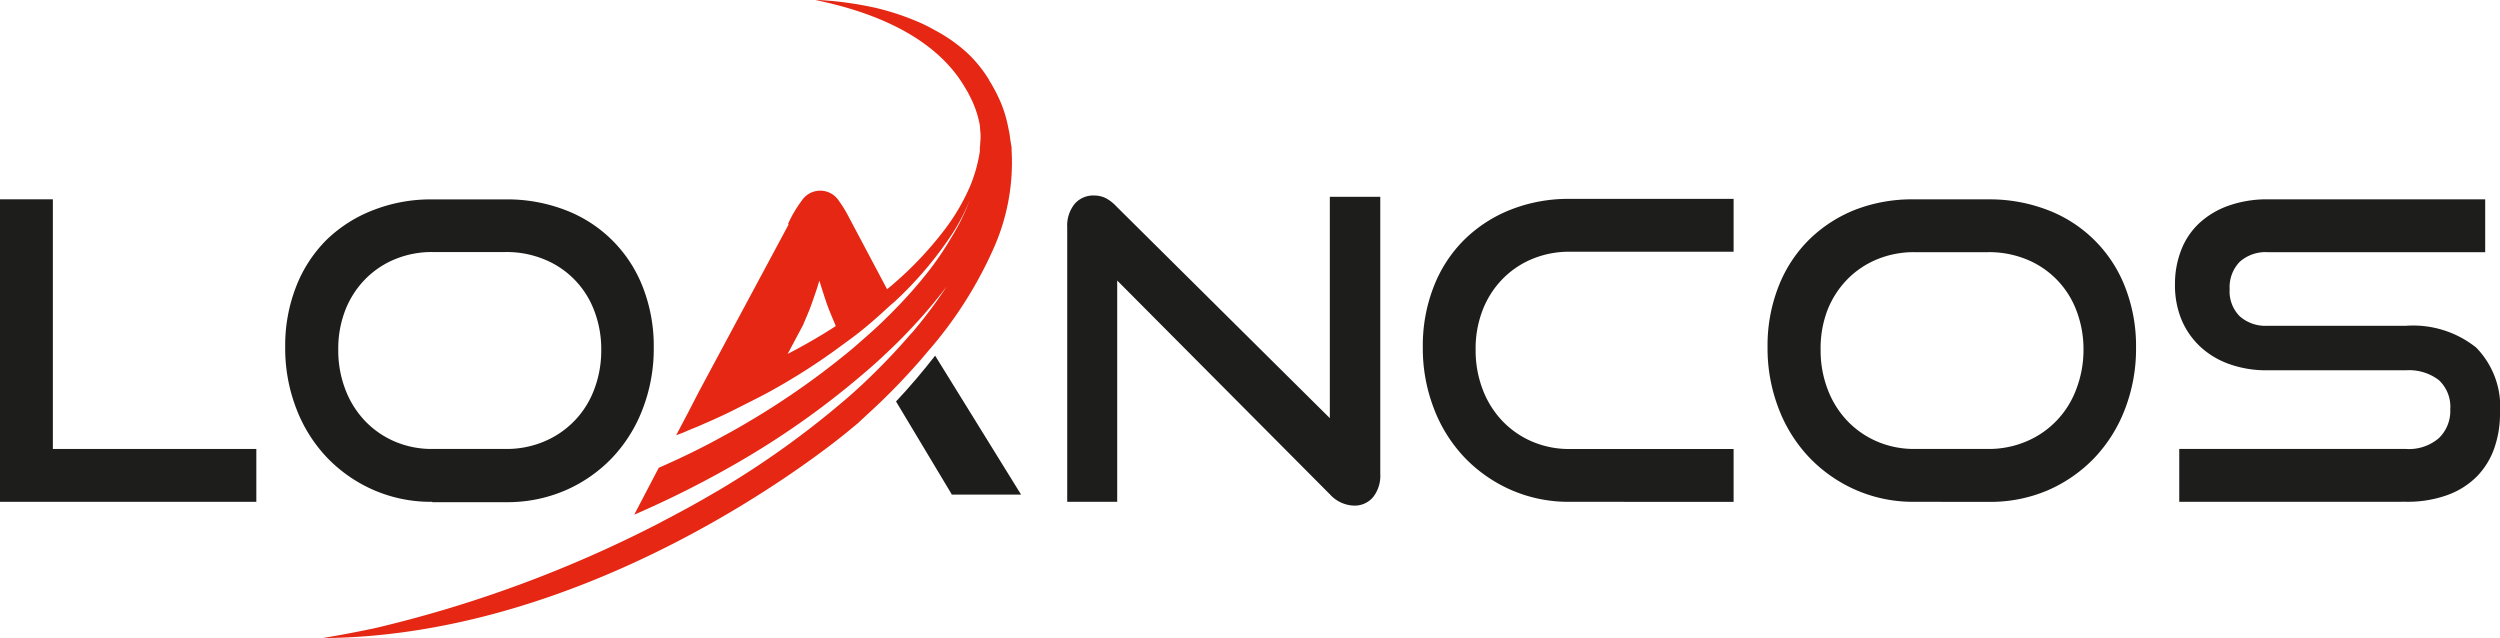 <svg id="loancos-logo" xmlns="http://www.w3.org/2000/svg" width="152.875" height="39.015" viewBox="0 0 152.875 39.015">
  <path id="Path_1" data-name="Path 1" d="M91.6,18.494a22.522,22.522,0,0,0,3.641-4.3,12.174,12.174,0,0,0,1.013-1.974,12.761,12.761,0,0,1-1.126,2.29,18.464,18.464,0,0,1-1.5,2.2,27.192,27.192,0,0,1-1.877,2.125q-.9.936-1.877,1.787c-.338.3-.679.6-1.032.89a48.264,48.264,0,0,1-5.679,4.016c-.627.375-1.261.751-1.877,1.077-1.348.751-2.706,1.411-4.058,2l-1.5,2.868a61.558,61.558,0,0,0,6.006-3l.15-.086a50.9,50.9,0,0,0,7.736-5.428c.443-.375.878-.751,1.318-1.167.529-.492,1.081-1.021,1.58-1.558a30.606,30.606,0,0,0,2.32-2.721,27.247,27.247,0,0,1-1.974,2.658c-.068.094-.161.18-.236.267a40.479,40.479,0,0,1-2.8,2.928q-.691.657-1.423,1.269a54.586,54.586,0,0,1-7.357,5.255c-.931.548-1.828,1.062-2.736,1.539-.327.184-.649.338-.98.522a75.783,75.783,0,0,1-17.488,6.468c-1.092.229-2.143.428-3.176.6,16.516-.113,30.7-11.441,32.281-12.762l.454-.375c.4-.375.781-.724,1.175-1.092a40.356,40.356,0,0,0,2.811-2.95c.221-.27.458-.537.679-.8a24.925,24.925,0,0,0,3.577-5.717A12.924,12.924,0,0,0,98.806,9.2V9.009l-.03-.165-.053-.33-.045-.338-.071-.345a8.056,8.056,0,0,0-.375-1.344,9.631,9.631,0,0,0-.751-1.5.237.237,0,0,1-.053-.1A7.717,7.717,0,0,0,96,3.153a9.576,9.576,0,0,0-1.877-1.3,9.836,9.836,0,0,0-1.235-.6A15.537,15.537,0,0,0,90.439.469,21.937,21.937,0,0,0,87.834.06C87.5.034,87.151,0,86.817,0L87.6.176c5.041,1.2,7.35,3.378,8.416,5.281A1.386,1.386,0,0,1,96.1,5.6a.375.375,0,0,1,.075.139,6.287,6.287,0,0,1,.687,1.914l.023.308a3.307,3.307,0,0,1,0,.781v.041a.683.683,0,0,1-.023.206c.023,0,.023,0,0,.03a1.931,1.931,0,0,1,0,.2.1.1,0,0,0,0,.049,9.249,9.249,0,0,1-.589,2.106,12.741,12.741,0,0,1-1.5,2.586,21.712,21.712,0,0,1-3.581,3.727l-2.387-4.5a7.021,7.021,0,0,0-.571-.92,1.354,1.354,0,0,0-2.252-.011,7.582,7.582,0,0,0-.837,1.411v.049h.03L79.685,23.948,79,25.273l-.706,1.34.146-.053.27-.1.229-.1c.357-.158.668-.263,1.028-.435.709-.3,1.4-.623,2.072-.965S83.3,24.331,83.915,24a38.663,38.663,0,0,0,4.666-3c.4-.285.8-.582,1.182-.9.567-.462,1.1-.942,1.629-1.434m-3.341,1.276q-1.428.921-2.939,1.7l.953-1.79c.146-.375.33-.751.484-1.19s.338-.938.5-1.5c.161.507.308.987.465,1.434s.342.856.5,1.239Z" transform="translate(-36.946)" fill="#e52713"/>
  <path id="Path_2" data-name="Path 2" d="M153.511,66.406l-2.275-3.795-1.126-1.877c.882-.935,1.67-1.877,2.391-2.8l5.255,8.494h-4.245Z" transform="translate(-95.318 -36.185)" fill="#1d1d1b"/>
  <path id="Path_3" data-name="Path 3" d="M0,50.968V32.47H3.232V47.736H15.675v3.232Z" transform="translate(0 -20.282)" fill="#1d1d1b"/>
  <path id="Path_4" data-name="Path 4" d="M59.6,50.578a8.735,8.735,0,0,1-3.592-.724,8.847,8.847,0,0,1-2.849-1.986,8.956,8.956,0,0,1-1.877-3,10.2,10.2,0,0,1-.676-3.754,9.88,9.88,0,0,1,.676-3.716,8.235,8.235,0,0,1,1.877-2.864,8.476,8.476,0,0,1,2.849-1.8,9.636,9.636,0,0,1,3.573-.649h4.5a9.883,9.883,0,0,1,3.679.661,8.2,8.2,0,0,1,4.722,4.722,9.9,9.9,0,0,1,.661,3.675,10.232,10.232,0,0,1-.676,3.754,8.975,8.975,0,0,1-1.877,3,8.806,8.806,0,0,1-2.864,1.986A8.956,8.956,0,0,1,64.1,50.6h-4.5Zm4.5-3.232a5.886,5.886,0,0,0,2.342-.458A5.525,5.525,0,0,0,69.5,43.709a6.655,6.655,0,0,0,.432-2.421,6.562,6.562,0,0,0-.432-2.406,5.439,5.439,0,0,0-3.055-3.131,6.039,6.039,0,0,0-2.342-.447H59.6a5.878,5.878,0,0,0-2.3.447,5.45,5.45,0,0,0-1.821,1.235,5.63,5.63,0,0,0-1.2,1.877,6.5,6.5,0,0,0-.428,2.425,6.625,6.625,0,0,0,.432,2.417,5.717,5.717,0,0,0,1.2,1.922A5.5,5.5,0,0,0,57.3,46.888a5.732,5.732,0,0,0,2.3.458h4.5Zm37.383-10.3V50.578H98.426V33.78a2.106,2.106,0,0,1,.447-1.411,1.5,1.5,0,0,1,1.209-.522,1.629,1.629,0,0,1,.687.154,2.443,2.443,0,0,1,.661.51l13.055,12.95V31.926h3.085V48.874a2.1,2.1,0,0,1-.447,1.426,1.468,1.468,0,0,1-1.156.51,2.065,2.065,0,0,1-1.475-.687ZM129.15,50.578a8.735,8.735,0,0,1-3.577-.724,8.851,8.851,0,0,1-2.849-1.986,8.952,8.952,0,0,1-1.877-3,10.2,10.2,0,0,1-.676-3.754,9.879,9.879,0,0,1,.676-3.716,8.231,8.231,0,0,1,1.877-2.864,8.476,8.476,0,0,1,2.849-1.832,9.632,9.632,0,0,1,3.577-.649h10.026v3.232H129.15a5.878,5.878,0,0,0-2.3.447,5.435,5.435,0,0,0-1.817,1.235,5.631,5.631,0,0,0-1.2,1.877,6.5,6.5,0,0,0-.432,2.447,6.629,6.629,0,0,0,.432,2.417,5.717,5.717,0,0,0,1.2,1.922,5.5,5.5,0,0,0,1.817,1.261,5.732,5.732,0,0,0,2.3.458h10.026v3.232Zm21.077,0a8.735,8.735,0,0,1-3.573-.724,8.844,8.844,0,0,1-2.849-1.986,8.952,8.952,0,0,1-1.877-3,10.194,10.194,0,0,1-.676-3.754,9.872,9.872,0,0,1,.676-3.716,8.232,8.232,0,0,1,1.877-2.864,8.472,8.472,0,0,1,2.849-1.832,9.632,9.632,0,0,1,3.573-.619h4.5a9.887,9.887,0,0,1,3.679.661,8.2,8.2,0,0,1,4.718,4.722,9.884,9.884,0,0,1,.661,3.675,10.232,10.232,0,0,1-.672,3.754,8.967,8.967,0,0,1-1.877,3,8.81,8.81,0,0,1-2.864,1.986,8.956,8.956,0,0,1-3.645.7Zm4.5-3.232a5.886,5.886,0,0,0,2.342-.458,5.532,5.532,0,0,0,3.055-3.183,6.659,6.659,0,0,0,.447-2.417,6.568,6.568,0,0,0-.432-2.406,5.431,5.431,0,0,0-3.055-3.131,6.036,6.036,0,0,0-2.357-.439h-4.5a5.878,5.878,0,0,0-2.3.447,5.45,5.45,0,0,0-1.817,1.235,5.631,5.631,0,0,0-1.2,1.877,6.505,6.505,0,0,0-.413,2.417,6.637,6.637,0,0,0,.432,2.417,5.717,5.717,0,0,0,1.2,1.922,5.507,5.507,0,0,0,1.817,1.261,5.732,5.732,0,0,0,2.286.458Zm11.7,3.232V47.346H180.3a2.793,2.793,0,0,0,2-.661,2.3,2.3,0,0,0,.7-1.757,2.23,2.23,0,0,0-.7-1.794,3,3,0,0,0-2-.6h-8.5a6.667,6.667,0,0,1-2.354-.394,5.071,5.071,0,0,1-1.779-1.092,4.8,4.8,0,0,1-1.126-1.667,5.529,5.529,0,0,1-.375-2.113,5.676,5.676,0,0,1,.375-2.072,4.425,4.425,0,0,1,1.092-1.64,5.15,5.15,0,0,1,1.794-1.081,7.034,7.034,0,0,1,2.444-.394h13.265v3.232H171.848a2.372,2.372,0,0,0-1.727.593,2.23,2.23,0,0,0-.612,1.667,2.155,2.155,0,0,0,.612,1.655,2.369,2.369,0,0,0,1.693.586h8.476a6.18,6.18,0,0,1,4.287,1.325,5.172,5.172,0,0,1,1.464,4.02,6.352,6.352,0,0,1-.357,2.162,4.666,4.666,0,0,1-1.07,1.719,4.88,4.88,0,0,1-1.794,1.126,7.155,7.155,0,0,1-2.53.409Z" transform="translate(-33.166 -19.892)" fill="#1d1d1b"/>
</svg>

